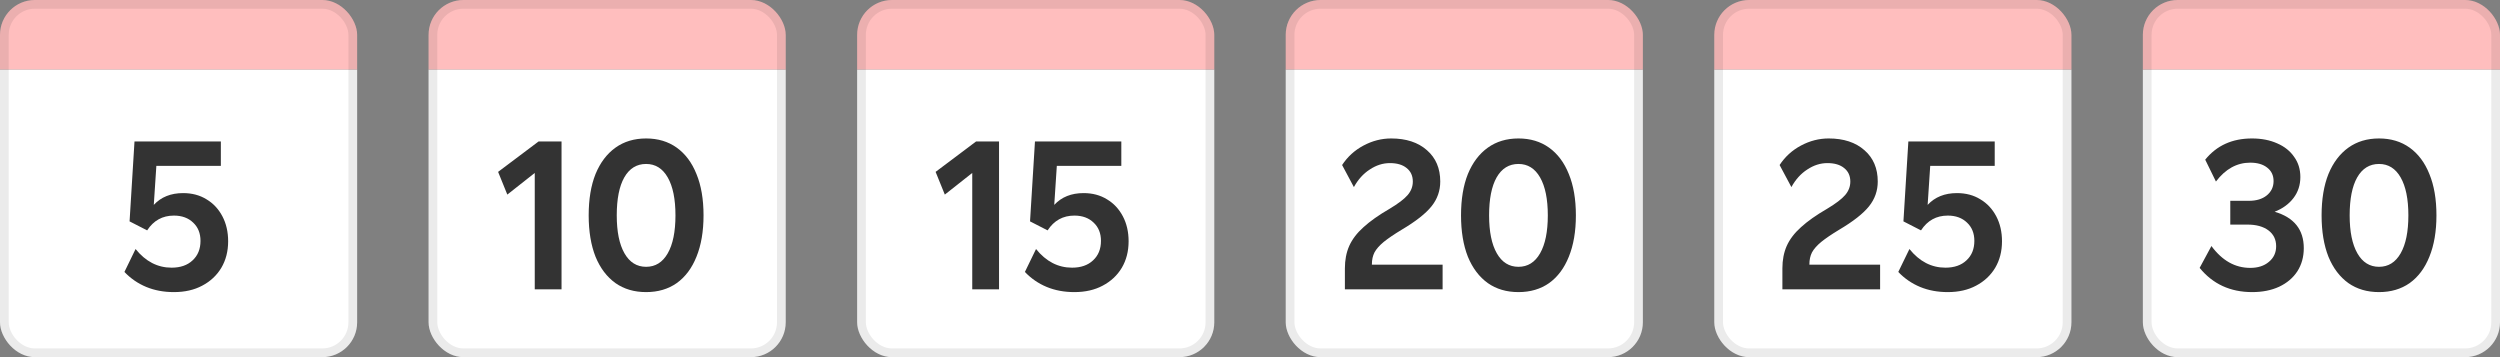 <svg width="280" height="40" viewBox="0 0 280 40" fill="none" xmlns="http://www.w3.org/2000/svg">
<rect x="0" y="0" width="280" height="40" fill="#808080" stroke="none"/>
<g clip-path="url(#clip0_10_4906)">
<rect width="40" height="7.805" fill="#FFBEBE"/>
<rect width="40" height="32.195" transform="translate(0 7.805)" fill="white"/>
<path d="M22.456 26.979C22.456 26.131 22.184 25.451 21.64 24.939C21.096 24.41 20.376 24.146 19.48 24.146C18.2 24.146 17.2 24.698 16.48 25.802L14.512 24.794L15.064 15.842H24.736V18.578H17.512L17.224 22.947C18.04 22.067 19.136 21.627 20.512 21.627C21.504 21.627 22.376 21.858 23.128 22.323C23.88 22.77 24.472 23.402 24.904 24.218C25.336 25.035 25.552 25.971 25.552 27.026C25.552 28.146 25.296 29.139 24.784 30.003C24.272 30.851 23.56 31.515 22.648 31.994C21.752 32.474 20.696 32.715 19.48 32.715C18.344 32.715 17.312 32.523 16.384 32.139C15.456 31.755 14.64 31.195 13.936 30.459L15.184 27.89C16.304 29.282 17.648 29.979 19.216 29.979C20.208 29.979 20.992 29.706 21.568 29.163C22.16 28.619 22.456 27.89 22.456 26.979Z" fill="#333333"/>
</g>
<rect x="0.488" y="0.488" width="39.024" height="39.024" rx="3.415" stroke="black" stroke-opacity="0.08" stroke-width="0.976"/>
<g clip-path="url(#clip1_10_4906)">
<rect x="48" width="40" height="7.805" fill="#FFBEBE"/>
<rect width="40" height="32.195" transform="translate(48 7.805)" fill="white"/>
<path d="M59.892 19.37L56.82 21.794L55.788 19.25L60.324 15.842H62.892V32.403H59.892V19.37ZM65.932 24.122C65.932 22.314 66.188 20.77 66.7 19.491C67.228 18.21 67.972 17.227 68.932 16.538C69.892 15.851 71.036 15.507 72.364 15.507C73.692 15.507 74.836 15.851 75.796 16.538C76.756 17.227 77.492 18.21 78.004 19.491C78.532 20.77 78.796 22.314 78.796 24.122C78.796 25.915 78.532 27.459 78.004 28.755C77.492 30.035 76.756 31.018 75.796 31.706C74.836 32.379 73.692 32.715 72.364 32.715C71.036 32.715 69.892 32.379 68.932 31.706C67.972 31.018 67.228 30.035 66.7 28.755C66.188 27.459 65.932 25.915 65.932 24.122ZM69.076 24.122C69.076 25.947 69.364 27.363 69.94 28.37C70.516 29.378 71.324 29.883 72.364 29.883C73.404 29.883 74.212 29.378 74.788 28.37C75.364 27.363 75.652 25.947 75.652 24.122C75.652 22.299 75.364 20.883 74.788 19.875C74.212 18.866 73.404 18.363 72.364 18.363C71.308 18.363 70.492 18.866 69.916 19.875C69.356 20.866 69.076 22.282 69.076 24.122Z" fill="#333333"/>
</g>
<rect x="48.488" y="0.488" width="39.024" height="39.024" rx="3.415" stroke="black" stroke-opacity="0.08" stroke-width="0.976"/>
<g clip-path="url(#clip2_10_4906)">
<rect x="96" width="40" height="7.805" fill="#FFBEBE"/>
<rect width="40" height="32.195" transform="translate(96 7.805)" fill="white"/>
<path d="M108.892 19.37L105.82 21.794L104.788 19.25L109.324 15.842H111.892V32.403H108.892V19.37ZM123.308 26.979C123.308 26.131 123.036 25.451 122.492 24.939C121.948 24.41 121.228 24.146 120.332 24.146C119.052 24.146 118.052 24.698 117.332 25.802L115.364 24.794L115.916 15.842H125.588V18.578H118.364L118.076 22.947C118.892 22.067 119.988 21.627 121.364 21.627C122.356 21.627 123.228 21.858 123.98 22.323C124.732 22.77 125.324 23.402 125.756 24.218C126.188 25.035 126.404 25.971 126.404 27.026C126.404 28.146 126.148 29.139 125.636 30.003C125.124 30.851 124.412 31.515 123.5 31.994C122.604 32.474 121.548 32.715 120.332 32.715C119.196 32.715 118.164 32.523 117.236 32.139C116.308 31.755 115.492 31.195 114.788 30.459L116.036 27.89C117.156 29.282 118.5 29.979 120.068 29.979C121.06 29.979 121.844 29.706 122.42 29.163C123.012 28.619 123.308 27.89 123.308 26.979Z" fill="#333333"/>
</g>
<rect x="96.488" y="0.488" width="39.024" height="39.024" rx="3.415" stroke="black" stroke-opacity="0.08" stroke-width="0.976"/>
<g clip-path="url(#clip3_10_4906)">
<rect x="144" width="40" height="7.805" fill="#FFBEBE"/>
<rect width="40" height="32.195" transform="translate(144 7.805)" fill="white"/>
<path d="M150.628 30.05C150.628 29.122 150.788 28.291 151.108 27.555C151.444 26.802 151.98 26.099 152.716 25.442C153.452 24.77 154.428 24.082 155.644 23.378C156.604 22.802 157.276 22.291 157.66 21.843C158.044 21.395 158.236 20.89 158.236 20.331C158.236 19.691 158.004 19.186 157.54 18.819C157.092 18.451 156.468 18.267 155.668 18.267C154.884 18.267 154.132 18.506 153.412 18.986C152.692 19.451 152.1 20.107 151.636 20.954L150.316 18.483C150.924 17.555 151.724 16.826 152.716 16.299C153.708 15.771 154.74 15.507 155.812 15.507C157.492 15.507 158.828 15.947 159.82 16.826C160.812 17.691 161.308 18.858 161.308 20.331C161.308 21.37 160.98 22.299 160.324 23.114C159.668 23.93 158.556 24.802 156.988 25.73C156.14 26.242 155.468 26.698 154.972 27.099C154.492 27.498 154.148 27.89 153.94 28.274C153.748 28.659 153.652 29.099 153.652 29.595V29.642H161.572V32.403H150.628V30.05ZM163.635 24.122C163.635 22.314 163.891 20.77 164.403 19.491C164.931 18.21 165.675 17.227 166.635 16.538C167.595 15.851 168.739 15.507 170.067 15.507C171.395 15.507 172.539 15.851 173.499 16.538C174.459 17.227 175.195 18.21 175.707 19.491C176.235 20.77 176.499 22.314 176.499 24.122C176.499 25.915 176.235 27.459 175.707 28.755C175.195 30.035 174.459 31.018 173.499 31.706C172.539 32.379 171.395 32.715 170.067 32.715C168.739 32.715 167.595 32.379 166.635 31.706C165.675 31.018 164.931 30.035 164.403 28.755C163.891 27.459 163.635 25.915 163.635 24.122ZM166.779 24.122C166.779 25.947 167.067 27.363 167.643 28.37C168.219 29.378 169.027 29.883 170.067 29.883C171.107 29.883 171.915 29.378 172.491 28.37C173.067 27.363 173.355 25.947 173.355 24.122C173.355 22.299 173.067 20.883 172.491 19.875C171.915 18.866 171.107 18.363 170.067 18.363C169.011 18.363 168.195 18.866 167.619 19.875C167.059 20.866 166.779 22.282 166.779 24.122Z" fill="#333333"/>
</g>
<rect x="144.488" y="0.488" width="39.024" height="39.024" rx="3.415" stroke="black" stroke-opacity="0.08" stroke-width="0.976"/>
<g clip-path="url(#clip4_10_4906)">
<rect x="192" width="40" height="7.805" fill="#FFBEBE"/>
<rect width="40" height="32.195" transform="translate(192 7.805)" fill="white"/>
<path d="M199.628 30.05C199.628 29.122 199.788 28.291 200.108 27.555C200.444 26.802 200.98 26.099 201.716 25.442C202.452 24.77 203.428 24.082 204.644 23.378C205.604 22.802 206.276 22.291 206.66 21.843C207.044 21.395 207.236 20.89 207.236 20.331C207.236 19.691 207.004 19.186 206.54 18.819C206.092 18.451 205.468 18.267 204.668 18.267C203.884 18.267 203.132 18.506 202.412 18.986C201.692 19.451 201.1 20.107 200.636 20.954L199.316 18.483C199.924 17.555 200.724 16.826 201.716 16.299C202.708 15.771 203.74 15.507 204.812 15.507C206.492 15.507 207.828 15.947 208.82 16.826C209.812 17.691 210.308 18.858 210.308 20.331C210.308 21.37 209.98 22.299 209.324 23.114C208.668 23.93 207.556 24.802 205.988 25.73C205.14 26.242 204.468 26.698 203.972 27.099C203.492 27.498 203.148 27.89 202.94 28.274C202.748 28.659 202.652 29.099 202.652 29.595V29.642H210.572V32.403H199.628V30.05ZM221.128 26.979C221.128 26.131 220.856 25.451 220.312 24.939C219.768 24.41 219.048 24.146 218.152 24.146C216.872 24.146 215.872 24.698 215.152 25.802L213.184 24.794L213.736 15.842H223.408V18.578H216.184L215.896 22.947C216.712 22.067 217.808 21.627 219.184 21.627C220.176 21.627 221.048 21.858 221.8 22.323C222.552 22.77 223.144 23.402 223.576 24.218C224.008 25.035 224.224 25.971 224.224 27.026C224.224 28.146 223.968 29.139 223.456 30.003C222.944 30.851 222.232 31.515 221.32 31.994C220.424 32.474 219.368 32.715 218.152 32.715C217.016 32.715 215.984 32.523 215.056 32.139C214.128 31.755 213.312 31.195 212.608 30.459L213.856 27.89C214.976 29.282 216.32 29.979 217.888 29.979C218.88 29.979 219.664 29.706 220.24 29.163C220.832 28.619 221.128 27.89 221.128 26.979Z" fill="#333333"/>
</g>
<rect x="192.488" y="0.488" width="39.024" height="39.024" rx="3.415" stroke="black" stroke-opacity="0.08" stroke-width="0.976"/>
<g clip-path="url(#clip5_10_4906)">
<rect x="240" width="40" height="7.805" fill="#FFBEBE"/>
<rect width="40" height="32.195" transform="translate(240 7.805)" fill="white"/>
<path d="M254.928 27.578C254.928 26.826 254.64 26.235 254.064 25.802C253.488 25.37 252.704 25.154 251.712 25.154H249.792V22.491H251.88C252.712 22.491 253.376 22.291 253.872 21.89C254.384 21.474 254.64 20.939 254.64 20.282C254.64 19.642 254.4 19.139 253.92 18.77C253.456 18.402 252.824 18.218 252.024 18.218C250.536 18.218 249.256 18.922 248.184 20.331L246.984 17.883C248.264 16.299 250.008 15.507 252.216 15.507C253.288 15.507 254.232 15.691 255.048 16.058C255.864 16.41 256.496 16.915 256.944 17.57C257.408 18.21 257.64 18.962 257.64 19.826C257.64 20.723 257.384 21.506 256.872 22.178C256.36 22.851 255.656 23.363 254.76 23.715C256.936 24.355 258.024 25.715 258.024 27.794C258.024 28.77 257.784 29.634 257.304 30.387C256.824 31.122 256.144 31.698 255.264 32.114C254.4 32.514 253.392 32.715 252.24 32.715C249.792 32.715 247.832 31.811 246.36 30.003L247.68 27.555C248.88 29.186 250.328 30.003 252.024 30.003C252.888 30.003 253.584 29.779 254.112 29.331C254.656 28.883 254.928 28.299 254.928 27.578ZM260.018 24.122C260.018 22.314 260.274 20.77 260.786 19.491C261.314 18.21 262.058 17.227 263.018 16.538C263.978 15.851 265.122 15.507 266.45 15.507C267.778 15.507 268.922 15.851 269.882 16.538C270.842 17.227 271.578 18.21 272.09 19.491C272.618 20.77 272.882 22.314 272.882 24.122C272.882 25.915 272.618 27.459 272.09 28.755C271.578 30.035 270.842 31.018 269.882 31.706C268.922 32.379 267.778 32.715 266.45 32.715C265.122 32.715 263.978 32.379 263.018 31.706C262.058 31.018 261.314 30.035 260.786 28.755C260.274 27.459 260.018 25.915 260.018 24.122ZM263.162 24.122C263.162 25.947 263.45 27.363 264.026 28.37C264.602 29.378 265.41 29.883 266.45 29.883C267.49 29.883 268.298 29.378 268.874 28.37C269.45 27.363 269.738 25.947 269.738 24.122C269.738 22.299 269.45 20.883 268.874 19.875C268.298 18.866 267.49 18.363 266.45 18.363C265.394 18.363 264.578 18.866 264.002 19.875C263.442 20.866 263.162 22.282 263.162 24.122Z" fill="#333333"/>
</g>
<rect x="240.488" y="0.488" width="39.024" height="39.024" rx="3.415" stroke="black" stroke-opacity="0.08" stroke-width="0.976"/>
<defs>
<clipPath id="clip0_10_4906">
<rect width="40" height="40" rx="3.902" fill="white"/>
</clipPath>
<clipPath id="clip1_10_4906">
<rect x="48" width="40" height="40" rx="3.902" fill="white"/>
</clipPath>
<clipPath id="clip2_10_4906">
<rect x="96" width="40" height="40" rx="3.902" fill="white"/>
</clipPath>
<clipPath id="clip3_10_4906">
<rect x="144" width="40" height="40" rx="3.902" fill="white"/>
</clipPath>
<clipPath id="clip4_10_4906">
<rect x="192" width="40" height="40" rx="3.902" fill="white"/>
</clipPath>
<clipPath id="clip5_10_4906">
<rect x="240" width="40" height="40" rx="3.902" fill="white"/>
</clipPath>
</defs>
</svg>
